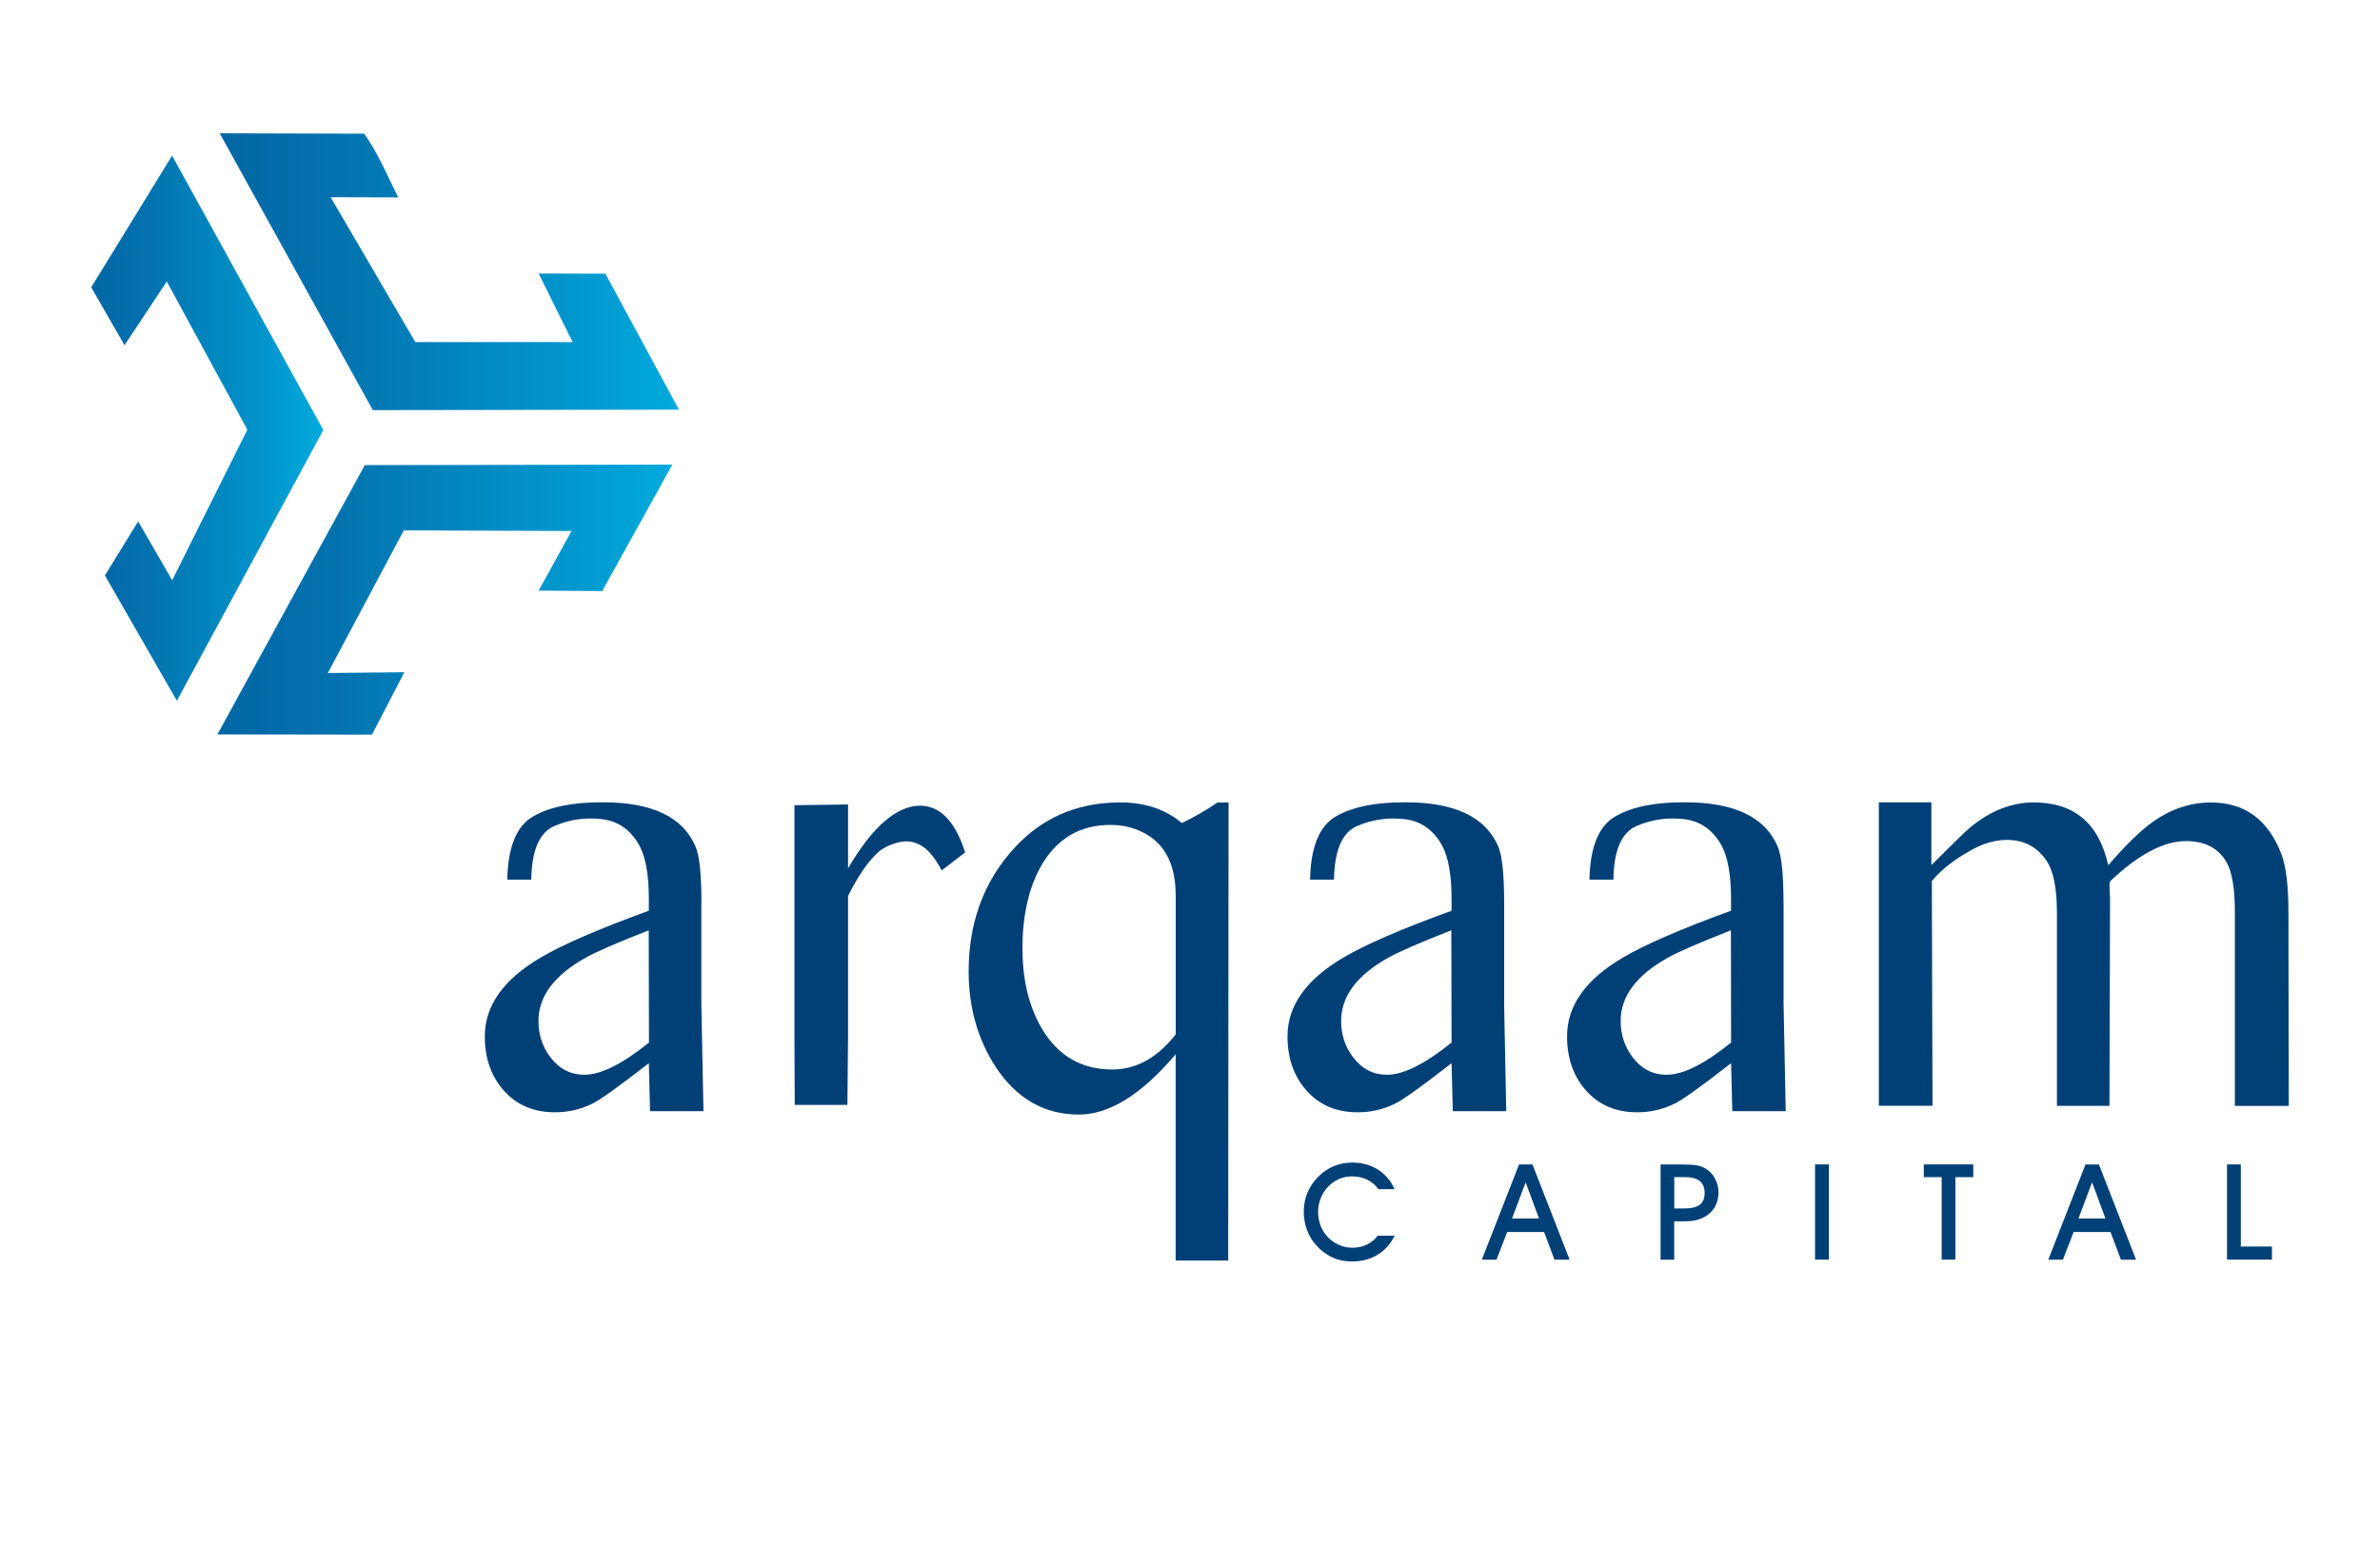 <?xml version="1.0" encoding="UTF-8"?>
<svg id="Layer_1" data-name="Layer 1" xmlns="http://www.w3.org/2000/svg" xmlns:xlink="http://www.w3.org/1999/xlink" viewBox="0 0 400 260">
  <defs>
    <style>
      .cls-1 {
        fill: url(#linear-gradient-3);
      }

      .cls-1, .cls-2, .cls-3 {
        fill-rule: evenodd;
      }

      .cls-1, .cls-2, .cls-3, .cls-4 {
        stroke-width: 0px;
      }

      .cls-2 {
        fill: url(#linear-gradient);
      }

      .cls-3 {
        fill: url(#linear-gradient-2);
      }

      .cls-4 {
        fill: #004076;
      }
    </style>
    <linearGradient id="linear-gradient" x1="36.93" y1="-296.29" x2="114.11" y2="-296.29" gradientTransform="translate(0 -250.63) scale(1 -1)" gradientUnits="userSpaceOnUse">
      <stop offset="0" stop-color="#0366a5"/>
      <stop offset=".26" stop-color="#0373af"/>
      <stop offset=".73" stop-color="#0294cb"/>
      <stop offset="1" stop-color="#01aadd"/>
    </linearGradient>
    <linearGradient id="linear-gradient-2" x1="36.54" y1="-351.41" x2="113" y2="-351.41" xlink:href="#linear-gradient"/>
    <linearGradient id="linear-gradient-3" x1="15.33" y1="-322.6" x2="54.34" y2="-322.6" xlink:href="#linear-gradient"/>
  </defs>
  <g>
    <path class="cls-2" d="M114.11,68.85l-12.36-22.85-11.22-.03,5.71,11.52h-26.44l-14.23-24.34,11.36.03c-1.8-3.64-3.45-7.51-5.71-10.71l-24.3-.07,25.74,46.53,51.44-.08Z"/>
    <polygon class="cls-3" points="36.54 123.43 62.52 123.47 67.96 112.98 55.1 113.11 67.87 89.14 96.06 89.24 90.53 99.26 101.21 99.34 113 78.09 61.31 78.17 36.54 123.43"/>
    <polygon class="cls-1" points="28.92 26.15 15.33 48.29 20.93 58.02 28.03 47.31 41.57 72.22 28.94 97.52 23.22 87.63 17.63 96.71 29.73 117.78 54.34 72.27 28.92 26.15"/>
  </g>
  <g>
    <path class="cls-4" d="M117.89,151.82c0-4.8-.32-7.97-.98-9.51-2.09-4.97-7.27-7.47-15.55-7.47-5.03-.03-8.93.75-11.74,2.36-2.8,1.6-4.26,5.15-4.36,10.64h4.03c.08-4.94,1.37-7.96,3.92-9.03,2.53-1.09,5.18-1.46,7.94-1.14,2.76.33,4.87,1.82,6.32,4.45,1.05,1.95,1.58,4.94,1.58,8.98v1.96c-8.51,3.09-14.58,5.74-18.22,7.9-6.24,3.67-9.35,8.08-9.35,13.21,0,3.64,1.04,6.66,3.13,9.04,2.17,2.49,5.06,3.73,8.65,3.73,2.19,0,4.27-.47,6.22-1.42,1.26-.57,4.45-2.86,9.57-6.83l.2,8.06h8.98l-.36-18.12v-16.81h0ZM98.21,180.63c-2.28,0-4.17-.95-5.65-2.87-1.38-1.77-2.06-3.83-2.06-6.17,0-4.15,2.65-7.69,7.96-10.65,1.66-.94,5.18-2.47,10.57-4.59l.04,18.87c-4.49,3.62-8.12,5.42-10.85,5.41Z"/>
    <path class="cls-4" d="M154.87,135.4c-4.07-.08-8.19,3.44-12.34,10.54v-10.73l-9.01.12v39.41l.05,10.96h8.85l.11-11.38v-23.75c1.69-3.37,3.37-5.8,5.03-7.31.79-.72,1.89-1.27,3.28-1.65,1.38-.38,2.69-.23,3.92.46,1.23.69,2.39,2.1,3.51,4.22l3.94-3.03c-1.62-5.08-4.07-7.7-7.35-7.85Z"/>
    <path class="cls-4" d="M198.62,138.32c-2.74-2.31-6.19-3.46-10.34-3.46-7.64,0-13.86,2.88-18.67,8.65-4.54,5.4-6.81,11.99-6.81,19.77,0,6.05,1.52,11.39,4.55,16.05,3.51,5.32,8.17,7.99,13.98,7.99,5.12,0,10.55-3.39,16.26-10.13v34.66h8.83l.06-76.98h-1.86c-1.9,1.31-3.91,2.45-6,3.46ZM197.6,173.84c-3.08,3.94-6.63,5.9-10.65,5.91-5.11,0-9.03-2.23-11.75-6.71-2.24-3.72-3.36-8.27-3.36-13.68s1.04-10.13,3.15-13.85c2.64-4.58,6.51-6.87,11.63-6.87,2.28,0,4.33.54,6.14,1.62,3.23,1.91,4.84,5.35,4.84,10.32v23.25Z"/>
    <path class="cls-4" d="M252.8,168.63v-16.81c0-4.8-.33-7.97-.97-9.51-2.11-4.97-7.29-7.47-15.57-7.47-5.01-.03-8.92.75-11.72,2.36-2.8,1.6-4.25,5.15-4.36,10.64h4.02c.08-4.94,1.38-7.96,3.92-9.03,2.55-1.09,5.19-1.46,7.95-1.14,2.76.33,4.86,1.82,6.31,4.45,1.05,1.95,1.58,4.94,1.58,8.98v1.96c-8.5,3.09-14.59,5.74-18.22,7.9-6.23,3.67-9.35,8.08-9.35,13.21,0,3.64,1.04,6.66,3.13,9.04,2.16,2.49,5.05,3.73,8.65,3.73,2.2,0,4.27-.47,6.22-1.42,1.26-.57,4.45-2.86,9.57-6.83l.21,8.06h8.98l-.36-18.12ZM233.1,180.63c-2.28,0-4.16-.95-5.64-2.87-1.37-1.77-2.06-3.83-2.06-6.17,0-4.15,2.65-7.69,7.96-10.65,1.65-.94,5.17-2.47,10.56-4.59l.04,18.87c-4.49,3.62-8.12,5.42-10.86,5.41Z"/>
    <path class="cls-4" d="M299.75,151.82c0-4.8-.32-7.97-.97-9.51-2.09-4.97-7.27-7.47-15.56-7.47-5.01-.03-8.92.75-11.72,2.36-2.8,1.6-4.26,5.15-4.37,10.64h4.03c.07-4.94,1.38-7.96,3.92-9.03,2.55-1.09,5.19-1.46,7.96-1.14,2.76.33,4.86,1.82,6.31,4.45,1.05,1.95,1.58,4.94,1.58,8.98v1.96c-8.49,3.09-14.57,5.74-18.21,7.9-6.24,3.67-9.35,8.08-9.35,13.21,0,3.64,1.04,6.66,3.13,9.04,2.16,2.49,5.05,3.73,8.65,3.73,2.2,0,4.26-.47,6.22-1.42,1.26-.57,4.46-2.86,9.57-6.83l.2,8.06h8.98l-.36-18.12v-16.81ZM280.09,180.63c-2.28,0-4.16-.95-5.65-2.87-1.37-1.77-2.06-3.83-2.06-6.17,0-4.15,2.65-7.69,7.96-10.65,1.66-.94,5.18-2.47,10.57-4.59l.03,18.87c-4.48,3.62-8.1,5.42-10.85,5.41Z"/>
    <path class="cls-4" d="M375.6,185.87h9.07l-.06-32.5c0-4.51-.4-7.8-1.19-9.84-2.22-5.78-6.17-8.66-11.82-8.66-3.46,0-6.71,1.09-9.77,3.24-2.08,1.49-4.59,3.93-7.5,7.31-1.57-7.04-5.73-10.56-12.51-10.56-3.8,0-7.41,1.45-10.84,4.33-.69.58-2.81,2.65-6.38,6.21v-10.55h-8.83v51h9.02l-.11-37.77c1.58-1.94,3.87-3.72,6.89-5.35,1.92-1.04,3.84-1.57,5.75-1.57,2.82,0,5.03,1.15,6.61,3.46,1.18,1.74,1.77,4.64,1.77,8.71v32.53h8.83l.1-34.82-.1-2.33.1-.59c4.76-4.51,9.01-6.76,12.76-6.76,3.13,0,5.39,1.15,6.76,3.45.98,1.63,1.46,4.48,1.46,8.55v32.51h0Z"/>
    <path class="cls-4" d="M223.28,199.38c.52-.54,1.12-.95,1.8-1.24.68-.29,1.4-.43,2.16-.43.94,0,1.79.19,2.53.54.74.36,1.37.9,1.89,1.61h2.72c-.63-1.42-1.57-2.52-2.81-3.3-1.24-.78-2.67-1.17-4.31-1.17-1.1,0-2.11.2-3.06.59-.95.39-1.81.96-2.59,1.73-.82.82-1.44,1.73-1.86,2.72-.42,1-.63,2.06-.63,3.17s.18,2.12.53,3.09c.35.96.86,1.82,1.54,2.57.8.91,1.71,1.59,2.72,2.06s2.12.69,3.33.69c1.61,0,3.03-.37,4.26-1.11s2.19-1.81,2.88-3.2v-.02h-2.84c-.48.66-1.09,1.15-1.82,1.5-.73.35-1.56.52-2.48.52-.74,0-1.47-.15-2.19-.47-.72-.31-1.35-.75-1.9-1.32-.52-.55-.92-1.18-1.21-1.92-.28-.74-.41-1.53-.41-2.36,0-.78.15-1.54.46-2.28.29-.75.73-1.4,1.28-1.96Z"/>
    <path class="cls-4" d="M255.3,195.71l-6.25,16h2.46l1.8-4.65h6.2l1.75,4.65h2.54l-6.24-16h-2.25ZM254.12,204.79l2.29-6.08,2.25,6.08h-4.54Z"/>
    <path class="cls-4" d="M286.62,196.38c-.4-.24-.88-.41-1.43-.52-.54-.1-1.34-.15-2.38-.15h-3.72v16h2.29v-6.45h1.85c1.72,0,3.08-.44,4.08-1.32,1-.88,1.51-2.06,1.51-3.55,0-.84-.2-1.62-.6-2.34-.39-.72-.93-1.28-1.59-1.66ZM285.68,202.48c-.54.41-1.41.62-2.6.62h-1.69v-5.27h1.76c1.13,0,1.97.22,2.52.66s.82,1.1.82,2.01-.26,1.56-.81,1.98Z"/>
    <rect class="cls-4" x="305.05" y="195.7" width="2.33" height="16"/>
    <polygon class="cls-4" points="323.33 197.84 326.33 197.84 326.33 211.7 328.64 211.7 328.64 197.84 331.64 197.84 331.64 195.7 323.33 195.7 323.33 197.84"/>
    <path class="cls-4" d="M350.5,195.71l-6.25,16h2.46l1.8-4.65h6.2l1.75,4.65h2.54l-6.24-16h-2.25ZM349.32,204.79l2.29-6.08,2.25,6.08h-4.54Z"/>
    <polygon class="cls-4" points="376.61 195.7 374.29 195.7 374.29 211.7 381.84 211.7 381.84 209.5 376.61 209.5 376.61 195.7"/>
  </g>
</svg>